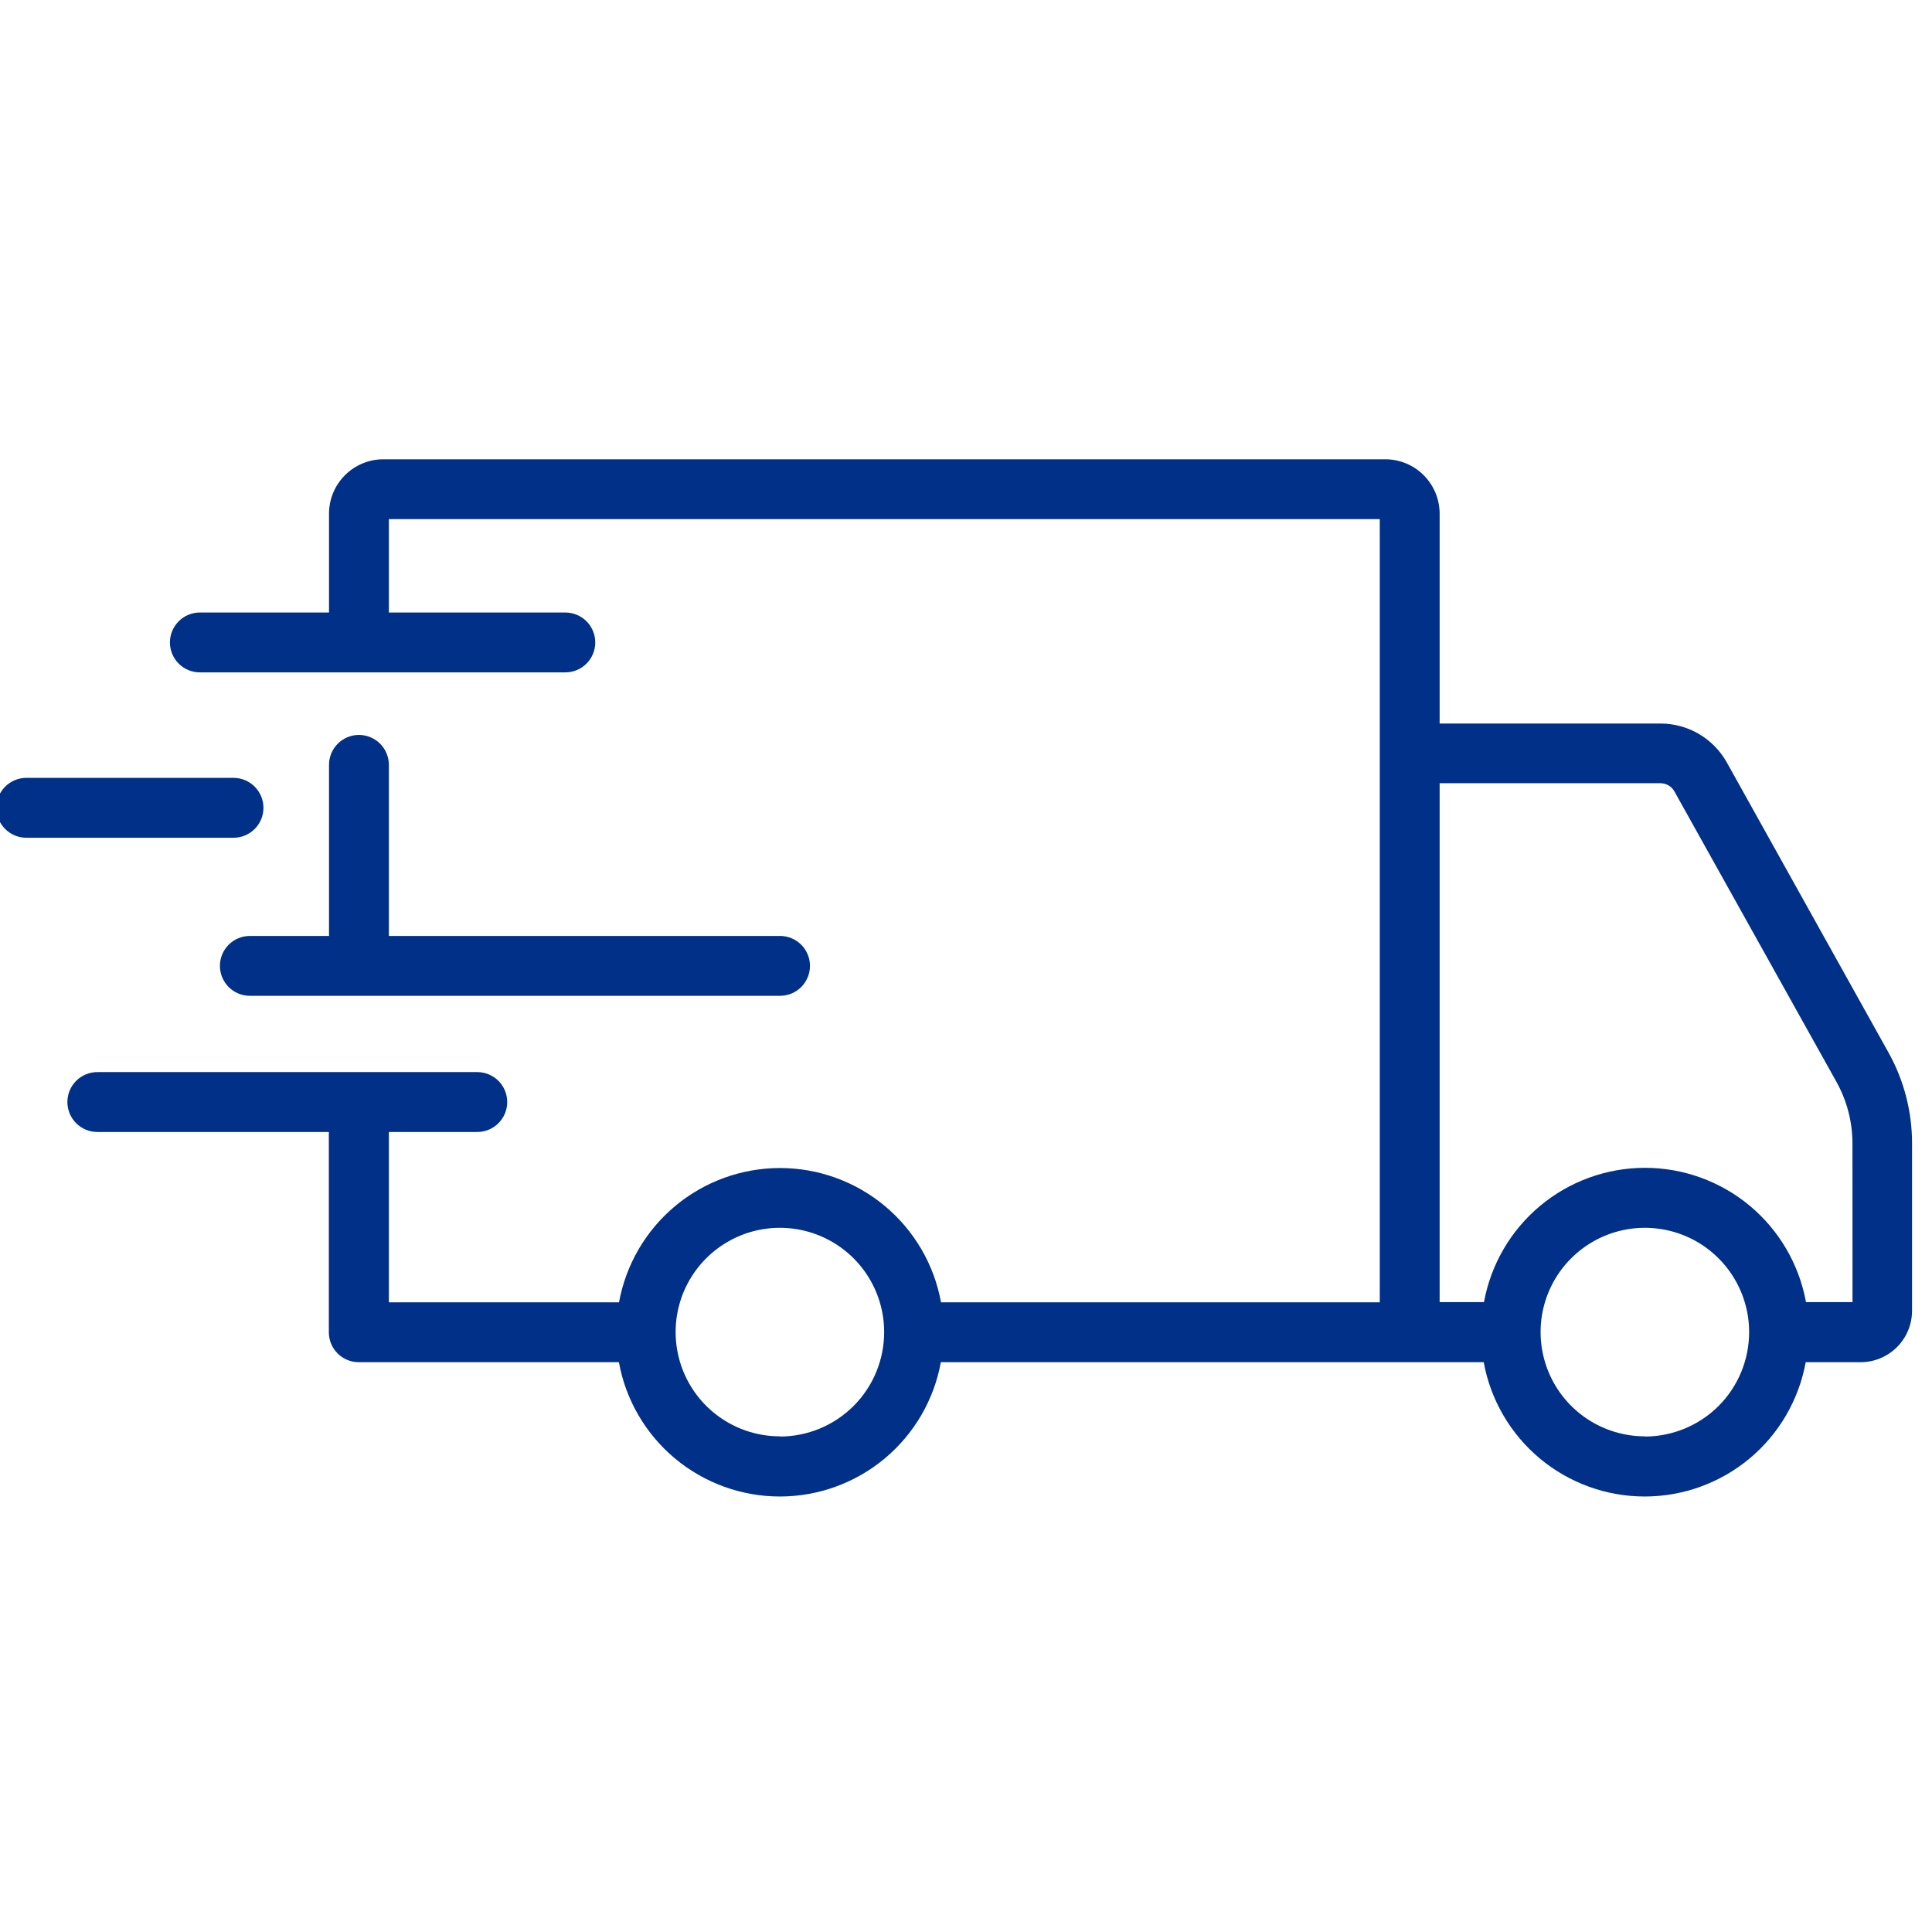 <svg xmlns="http://www.w3.org/2000/svg" fill="none" viewBox="0 0 58 58" height="58" width="58">
<g clip-path="url(#clip0_3054_487)">
<path fill="#003087" d="M56.704 31.616L51.84 22.889C51.642 22.535 51.353 22.24 51.004 22.035C50.654 21.829 50.256 21.721 49.85 21.721H43.219V15.42C43.218 14.987 43.046 14.572 42.74 14.266C42.434 13.96 42.02 13.788 41.587 13.788H11.51C11.077 13.788 10.662 13.96 10.356 14.266C10.05 14.572 9.877 14.987 9.877 15.42V18.388H6C5.882 18.388 5.765 18.411 5.656 18.456C5.547 18.501 5.448 18.568 5.365 18.651C5.281 18.735 5.215 18.834 5.17 18.943C5.125 19.052 5.101 19.169 5.101 19.287C5.101 19.405 5.125 19.521 5.17 19.631C5.215 19.739 5.281 19.839 5.365 19.922C5.448 20.006 5.547 20.072 5.656 20.117C5.765 20.162 5.882 20.185 6 20.185H16.972C17.21 20.185 17.439 20.091 17.607 19.922C17.776 19.753 17.87 19.525 17.87 19.287C17.87 19.048 17.776 18.82 17.607 18.651C17.439 18.483 17.21 18.388 16.972 18.388H11.674V15.585H41.422V39.097H28.25C28.044 37.965 27.447 36.942 26.564 36.205C25.681 35.469 24.567 35.065 23.417 35.065C22.267 35.065 21.153 35.469 20.27 36.205C19.386 36.942 18.79 37.965 18.583 39.097H11.674V33.983H14.328C14.567 33.983 14.795 33.888 14.964 33.719C15.132 33.551 15.227 33.322 15.227 33.084C15.227 32.845 15.132 32.617 14.964 32.448C14.795 32.28 14.567 32.185 14.328 32.185H2.922C2.683 32.185 2.455 32.28 2.286 32.448C2.118 32.617 2.023 32.845 2.023 33.084C2.023 33.322 2.118 33.551 2.286 33.719C2.455 33.888 2.683 33.983 2.922 33.983H9.872V39.995C9.872 40.234 9.966 40.462 10.135 40.631C10.304 40.8 10.532 40.894 10.771 40.894H18.579C18.785 42.026 19.382 43.049 20.265 43.786C21.148 44.522 22.262 44.926 23.412 44.926C24.562 44.926 25.676 44.522 26.559 43.786C27.442 43.049 28.039 42.026 28.245 40.894H44.542C44.748 42.026 45.345 43.049 46.228 43.786C47.111 44.522 48.225 44.926 49.375 44.926C50.526 44.926 51.639 44.522 52.523 43.786C53.406 43.049 54.002 42.026 54.209 40.894H55.858C56.267 40.894 56.659 40.731 56.948 40.442C57.237 40.153 57.4 39.761 57.401 39.352V34.331C57.403 33.382 57.163 32.447 56.704 31.616ZM23.417 43.12C22.798 43.12 22.192 42.938 21.677 42.594C21.162 42.251 20.76 41.763 20.522 41.191C20.285 40.619 20.222 39.989 20.342 39.382C20.462 38.774 20.76 38.216 21.198 37.778C21.635 37.34 22.193 37.041 22.8 36.92C23.407 36.799 24.037 36.861 24.609 37.097C25.181 37.334 25.671 37.735 26.015 38.25C26.359 38.765 26.543 39.37 26.543 39.989C26.543 40.82 26.215 41.616 25.629 42.204C25.043 42.792 24.247 43.124 23.417 43.126V43.12ZM49.383 43.12C48.764 43.12 48.158 42.937 47.643 42.594C47.128 42.25 46.726 41.762 46.489 41.19C46.252 40.618 46.189 39.989 46.309 39.381C46.43 38.774 46.727 38.216 47.165 37.778C47.603 37.34 48.16 37.041 48.768 36.92C49.375 36.799 50.004 36.861 50.577 37.097C51.149 37.334 51.638 37.736 51.982 38.25C52.326 38.765 52.51 39.37 52.51 39.989C52.51 40.401 52.43 40.808 52.273 41.188C52.116 41.568 51.886 41.914 51.596 42.205C51.306 42.496 50.961 42.727 50.581 42.885C50.201 43.043 49.794 43.125 49.383 43.126V43.12ZM55.614 39.091H54.217C54.011 37.959 53.414 36.936 52.531 36.199C51.648 35.463 50.534 35.059 49.384 35.059C48.234 35.059 47.12 35.463 46.237 36.199C45.353 36.936 44.757 37.959 44.55 39.091H43.219V23.513H49.849C49.935 23.513 50.018 23.536 50.092 23.579C50.165 23.622 50.226 23.684 50.267 23.759L55.133 32.481C55.446 33.044 55.611 33.677 55.612 34.322L55.614 39.091Z"></path>
<path fill="#003087" d="M10.775 22.063C10.537 22.063 10.309 22.158 10.14 22.326C9.971 22.495 9.877 22.723 9.877 22.962V28.098H7.501C7.262 28.098 7.034 28.192 6.865 28.361C6.697 28.529 6.602 28.758 6.602 28.996C6.602 29.235 6.697 29.463 6.865 29.632C7.034 29.8 7.262 29.895 7.501 29.895H23.418C23.656 29.895 23.884 29.8 24.053 29.632C24.221 29.463 24.316 29.235 24.316 28.996C24.316 28.758 24.221 28.529 24.053 28.361C23.884 28.192 23.656 28.098 23.418 28.098H11.674V22.962C11.674 22.723 11.579 22.495 11.411 22.326C11.242 22.158 11.014 22.063 10.775 22.063ZM7.909 24.251C7.909 24.013 7.814 23.784 7.646 23.616C7.477 23.447 7.249 23.352 7.01 23.352H0.79C0.552 23.352 0.323 23.447 0.155 23.616C-0.014 23.784 -0.109 24.013 -0.109 24.251C-0.109 24.489 -0.014 24.718 0.155 24.887C0.323 25.055 0.552 25.15 0.79 25.15H7.006C7.124 25.15 7.241 25.128 7.351 25.083C7.461 25.038 7.56 24.972 7.644 24.888C7.728 24.805 7.795 24.706 7.84 24.596C7.886 24.487 7.909 24.369 7.909 24.251Z"></path>
</g>
<defs>
<clipPath id="clip0_3054_487">
<rect transform="translate(0 0.241)" fill="white" height="57.518" width="57.518"></rect>
</clipPath>
</defs>
</svg>
